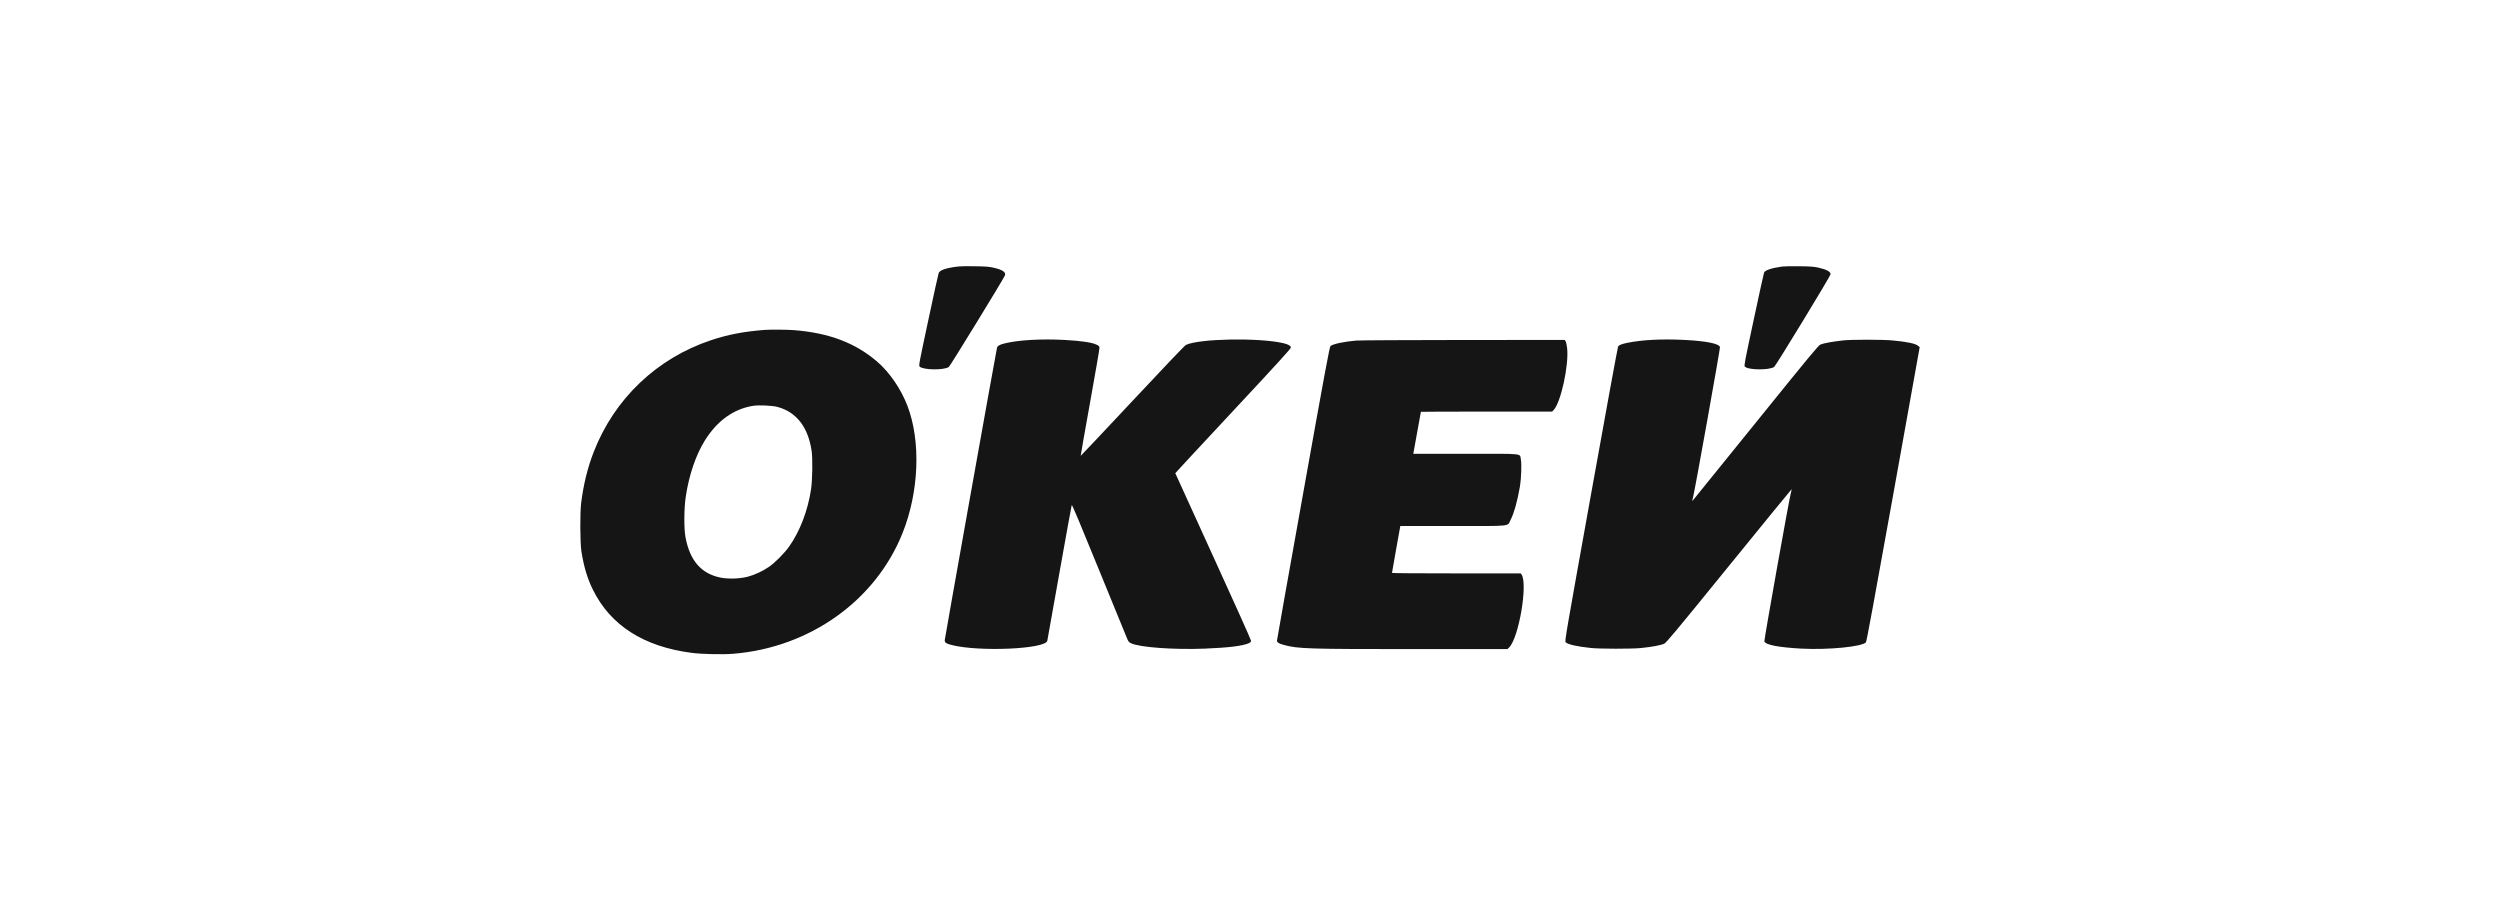 <svg width="201" height="74" viewBox="0 0 201 74" fill="none" xmlns="http://www.w3.org/2000/svg">
<path d="M61.437 26.527C61.883 26.49 63.263 26.499 63.811 26.541C66.65 26.764 68.759 27.558 70.538 29.087C71.523 29.937 72.443 31.28 72.959 32.632C74.046 35.471 73.893 39.517 72.578 42.825C70.418 48.275 65.121 52.061 58.956 52.563C58.124 52.633 56.405 52.596 55.606 52.489C51.745 51.987 49.078 50.277 47.666 47.406C47.225 46.514 46.937 45.552 46.746 44.335C46.639 43.657 46.625 41.259 46.723 40.456C46.909 38.964 47.239 37.608 47.736 36.335C49.394 32.06 52.814 28.803 57.163 27.354C58.51 26.903 59.755 26.662 61.437 26.527ZM125.872 27.433C125.91 27.493 125.965 27.726 125.993 27.953C126.161 29.314 125.491 32.39 124.901 32.98L124.79 33.092H119.512C116.613 33.092 114.239 33.101 114.239 33.11C114.239 33.134 113.686 36.214 113.653 36.353L113.626 36.483H117.835C122.648 36.483 122.174 36.437 122.276 36.934C122.351 37.273 122.309 38.467 122.207 39.085C122.016 40.233 121.728 41.264 121.454 41.794C121.161 42.347 121.686 42.291 116.822 42.291H112.585L112.25 44.158C112.064 45.19 111.916 46.045 111.916 46.063C111.917 46.087 114.249 46.1 117.096 46.1H122.276L122.341 46.203C122.843 46.988 122.109 51.276 121.343 52.047L121.199 52.187H113.737C105.137 52.187 104.366 52.164 103.237 51.857C102.805 51.741 102.67 51.657 102.67 51.495C102.67 51.429 103.623 46.086 104.78 39.629C106.554 29.719 106.898 27.874 106.972 27.819C107.191 27.651 108.064 27.465 109.035 27.382C109.277 27.358 113.152 27.34 117.64 27.335L125.807 27.331L125.872 27.433ZM130.839 27.563C132.052 27.317 133.645 27.238 135.466 27.331C137.209 27.424 138.217 27.628 138.287 27.907C138.31 28.014 136.27 39.415 136.126 39.963C136.038 40.288 136.038 40.302 136.117 40.219C136.163 40.172 138.445 37.352 141.186 33.956C145.567 28.534 146.194 27.772 146.371 27.698C146.584 27.6 147.337 27.465 148.155 27.372C148.838 27.294 151.361 27.294 152.174 27.372C153.354 27.484 153.999 27.619 154.222 27.809L154.343 27.911L152.22 39.736C150.757 47.889 150.074 51.583 150.022 51.643C149.711 51.996 146.998 52.261 144.842 52.15C142.974 52.047 141.924 51.843 141.855 51.56C141.827 51.448 143.82 40.274 143.973 39.689C144.02 39.499 144.057 39.336 144.048 39.331C144.038 39.322 141.776 42.091 139.021 45.483C134.654 50.858 133.98 51.666 133.799 51.755C133.552 51.876 132.763 52.02 131.917 52.103C131.132 52.178 128.641 52.173 127.921 52.099C126.806 51.987 126.04 51.81 125.877 51.634C125.798 51.546 125.873 51.118 127.921 39.726C129.087 33.226 130.068 27.884 130.096 27.851C130.189 27.735 130.407 27.651 130.839 27.563ZM80.755 27.614C81.828 27.34 83.724 27.228 85.596 27.331C86.944 27.405 87.789 27.53 88.175 27.716C88.347 27.8 88.388 27.842 88.398 27.958C88.407 28.032 88.063 30.016 87.64 32.367C87.218 34.713 86.878 36.641 86.888 36.651C86.897 36.66 88.769 34.671 91.05 32.237C93.587 29.524 95.255 27.772 95.353 27.73C96.417 27.224 101.193 27.136 103.158 27.586C103.572 27.679 103.785 27.805 103.785 27.948C103.785 28.032 102.601 29.333 99.139 33.041C96.584 35.781 94.494 38.03 94.493 38.044C94.493 38.058 95.864 41.064 97.536 44.725C99.214 48.396 100.58 51.434 100.58 51.508C100.58 51.611 100.547 51.648 100.384 51.722C99.887 51.936 98.763 52.075 96.849 52.15C94.368 52.247 91.622 52.047 90.934 51.718C90.772 51.643 90.721 51.578 90.628 51.36C90.563 51.216 89.541 48.716 88.356 45.808C86.865 42.142 86.191 40.544 86.168 40.604C86.149 40.651 85.703 43.104 85.178 46.054C84.653 49.004 84.216 51.466 84.202 51.522C84.049 52.187 78.715 52.419 76.527 51.862C76.058 51.741 75.956 51.671 75.956 51.476C75.956 51.35 80.072 28.316 80.16 27.953C80.193 27.809 80.369 27.712 80.755 27.614ZM62.501 32.715C62.078 32.604 61.019 32.557 60.559 32.627C58.988 32.873 57.655 33.83 56.665 35.424C55.945 36.586 55.397 38.188 55.137 39.921C54.993 40.85 54.983 42.505 55.114 43.197C55.467 45.069 56.368 46.114 57.91 46.435C58.547 46.565 59.472 46.537 60.127 46.365C60.675 46.221 61.33 45.915 61.818 45.58C62.301 45.25 63.086 44.461 63.458 43.926C64.313 42.714 64.945 41.06 65.205 39.364C65.321 38.602 65.349 36.846 65.251 36.228C64.963 34.318 64.02 33.12 62.501 32.715ZM143.281 21.43C143.444 21.407 144.071 21.398 144.67 21.407C145.539 21.416 145.846 21.439 146.18 21.514C146.845 21.658 147.179 21.839 147.179 22.048C147.179 22.183 142.775 29.412 142.64 29.505C142.222 29.774 140.54 29.756 140.284 29.472C140.215 29.398 140.27 29.11 141 25.7C141.432 23.67 141.808 21.965 141.832 21.913C141.915 21.723 142.436 21.551 143.281 21.43ZM76.285 21.546C76.945 21.412 77.229 21.388 78.325 21.407C79.199 21.416 79.501 21.439 79.84 21.514C80.611 21.681 80.913 21.89 80.787 22.164C80.629 22.517 76.383 29.445 76.285 29.505C75.877 29.779 74.19 29.751 73.935 29.468C73.86 29.389 73.902 29.175 74.636 25.742C75.059 23.744 75.435 22.039 75.468 21.96C75.542 21.779 75.807 21.644 76.285 21.546Z" fill="#151515"/>
</svg>
